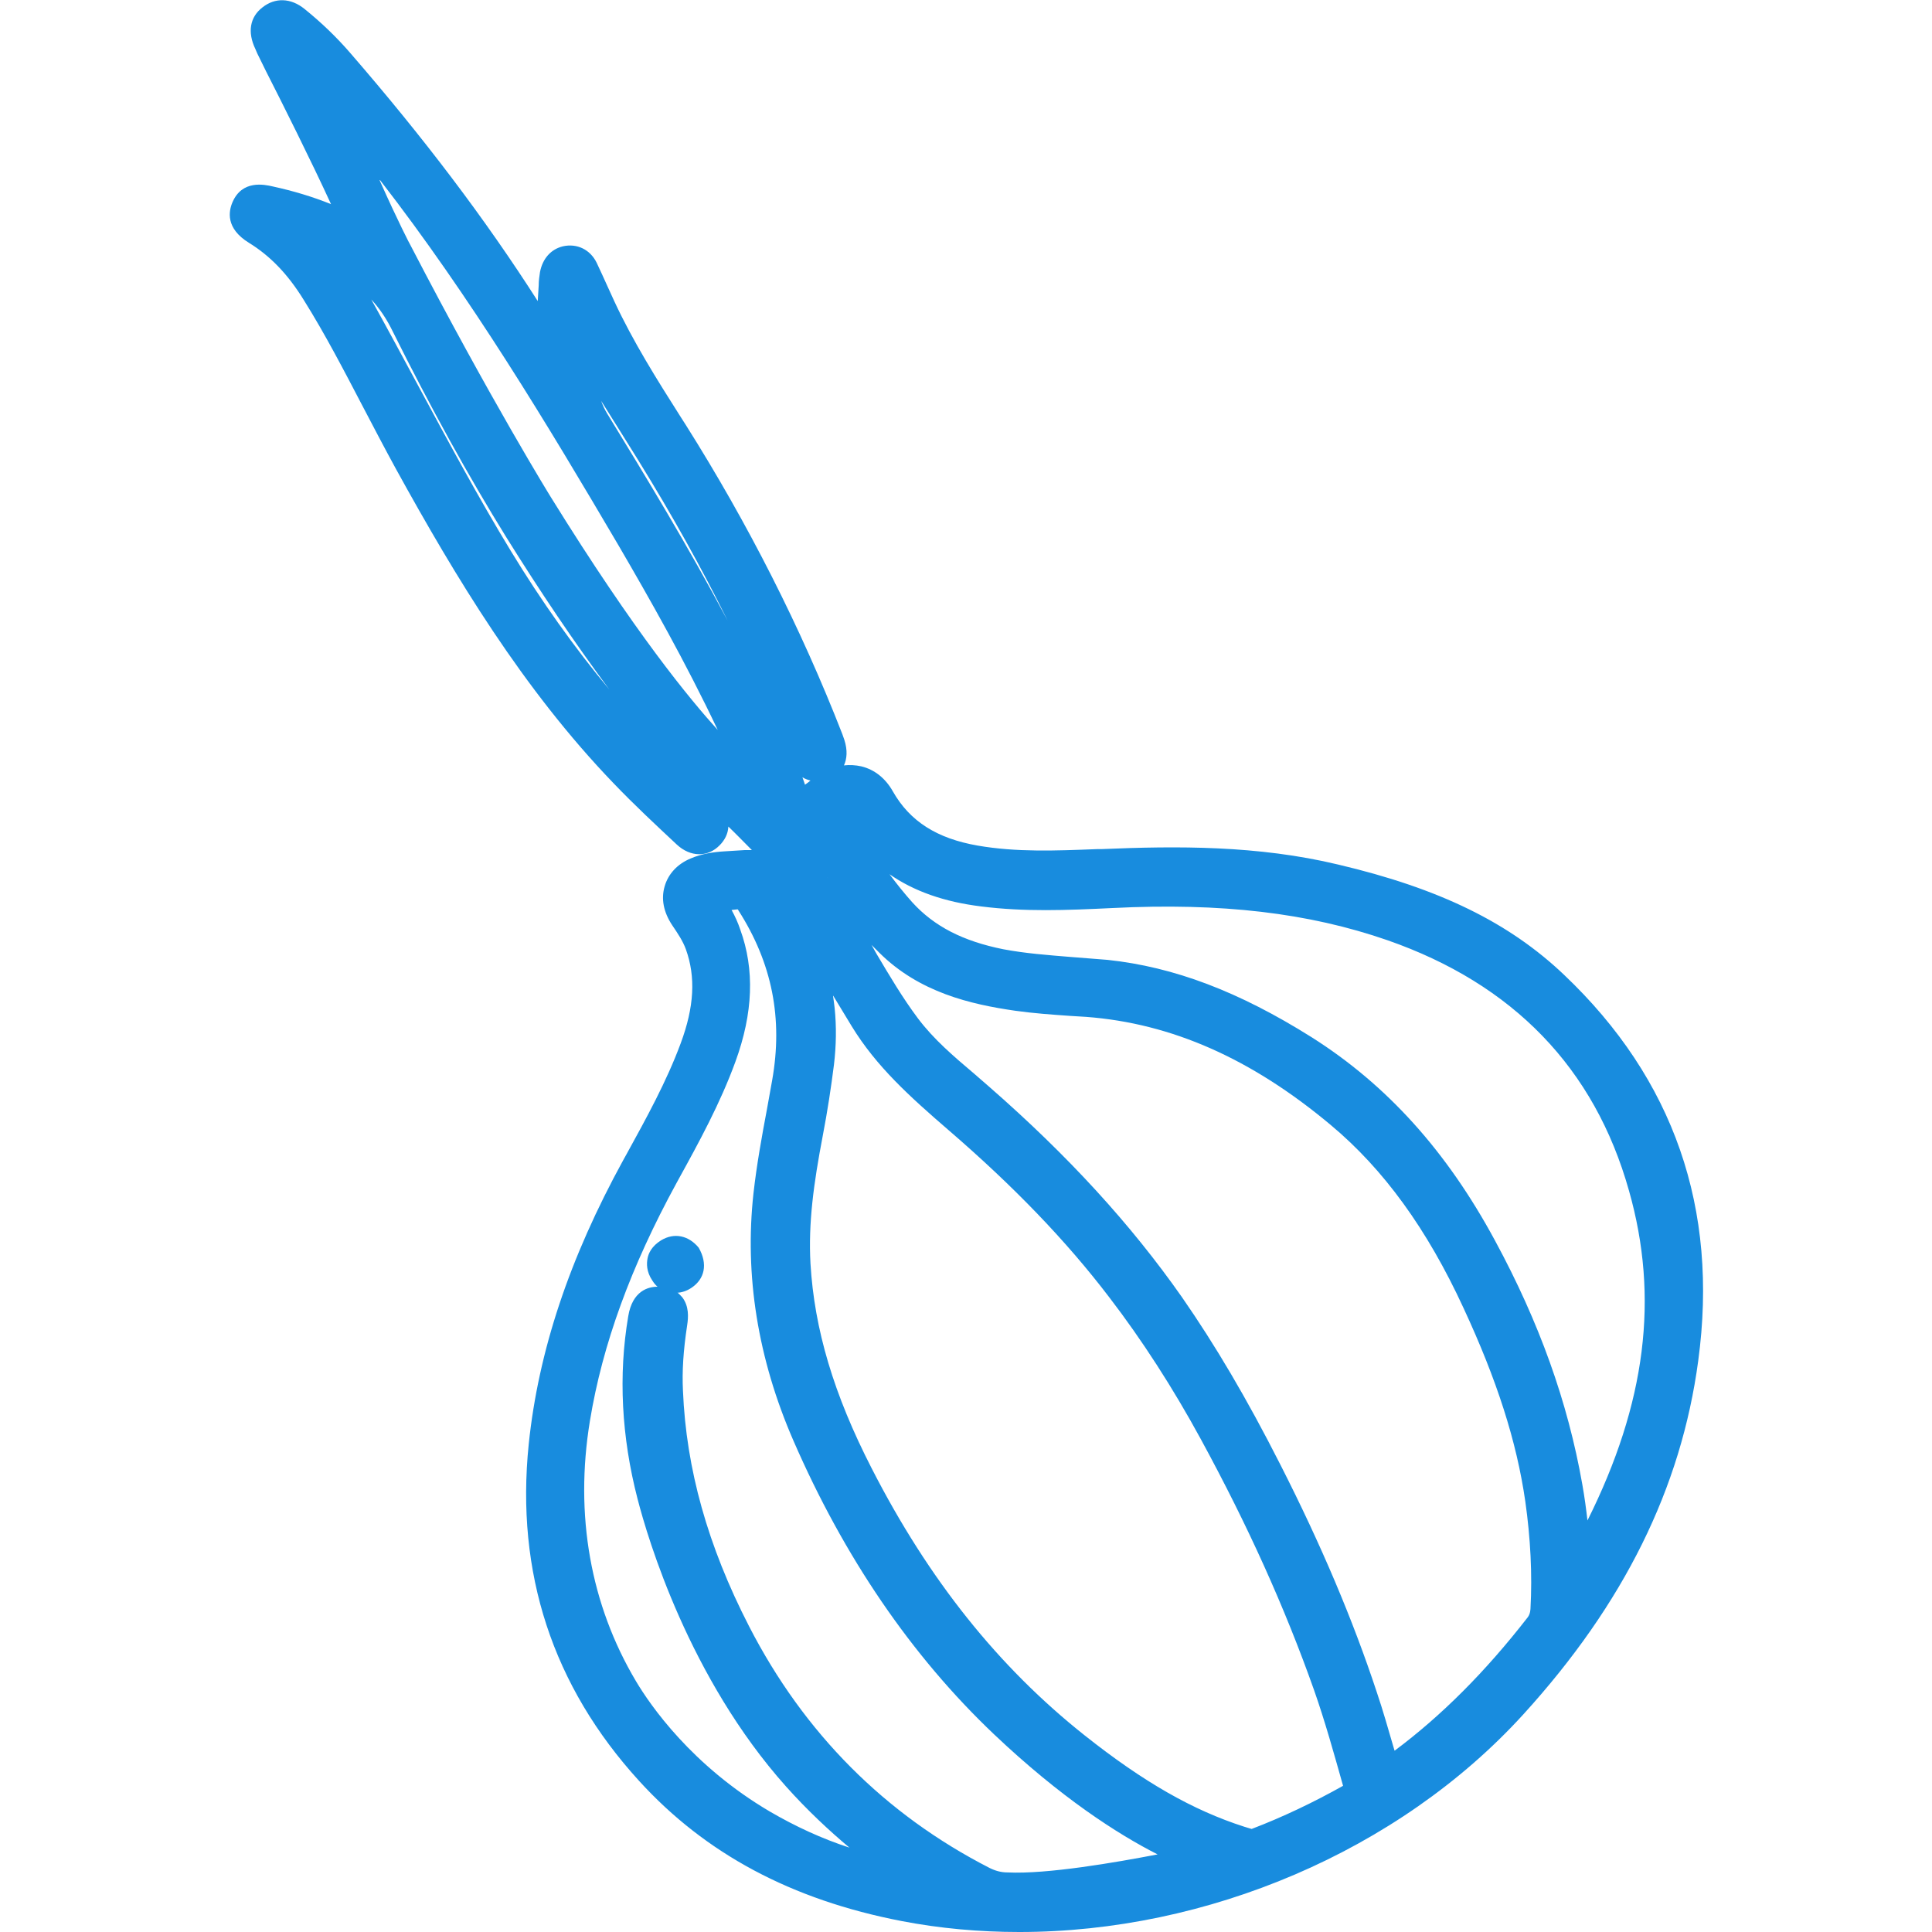 <?xml version="1.0" encoding="UTF-8"?>
<svg id="Layer_1" xmlns="http://www.w3.org/2000/svg" version="1.1" viewBox="0 0 60 60">
  <!-- Generator: Adobe Illustrator 29.5.1, SVG Export Plug-In . SVG Version: 2.1.0 Build 141)  -->
  <defs>
    <style>
      .st0 {
        fill-rule: evenodd;
      }

      .st0, .st1 {
        fill: #188cde;
      }
    </style>
  </defs>
  <path class="st0" d="M-35.27,31.17h-10.47c-.32,0-.62-.17-.78-.46l-5.26-9.02c-.16-.28-.16-.62,0-.9l5.24-9.02c.16-.28.46-.46.78-.46h10.47c.32,0,.62.17.78.46l5.24,9.02c.16.28.16.63,0,.9l-5.24,9.02c-.15.28-.45.46-.77.46h.01ZM-45.23,29.35h9.43l4.71-8.12-4.71-8.12h-9.43l-4.71,8.12s4.71,8.12,4.71,8.12Z"/>
  <path class="st0" d="M-43.85,27.89c-.31,0-.62-.16-.78-.46l-3.35-5.74c-.16-.28-.16-.63,0-.9l3.34-5.76c.26-.43.81-.58,1.24-.34.43.26.58.81.34,1.24l-3.08,5.31,3.08,5.29c.26.43.11.98-.34,1.24-.13.08-.3.12-.44.12h0Z"/>
  <path class="st0" d="M-37.18,27.89c-.15,0-.31-.04-.46-.12-.43-.26-.58-.81-.34-1.24l3.08-5.29-3.08-5.31c-.26-.43-.11-.98.34-1.24.43-.26.99-.11,1.24.34l3.34,5.76c.16.28.16.62,0,.9l-3.34,5.75c-.16.28-.46.44-.78.44h0Z"/>
  <path class="st0" d="M-45.74,13.11c-.31,0-.62-.16-.78-.46l-2.62-4.46c-.26-.43-.11-.98.32-1.24.43-.26.99-.11,1.24.32l2.62,4.47c.26.43.11.98-.32,1.24-.15.08-.31.12-.46.12h0Z"/>
  <path class="st0" d="M-49.74,9.01c-2.03,0-3.67-1.64-3.67-3.65s1.65-3.65,3.67-3.65,3.67,1.64,3.67,3.65c.01,2-1.64,3.65-3.67,3.65ZM-49.74,3.49c-1.03,0-1.86.83-1.86,1.85s.84,1.85,1.86,1.85,1.86-.83,1.86-1.85-.84-1.85-1.86-1.85Z"/>
  <path class="st0" d="M-50.98,22.14h-5.2c-.5,0-.9-.4-.9-.9s.41-.9.9-.9h5.2c.5,0,.9.4.9.9s-.41.9-.9.9Z"/>
  <path class="st0" d="M-58.96,24.89c-2.02,0-3.67-1.64-3.67-3.65s1.65-3.65,3.67-3.65,3.67,1.64,3.67,3.65-1.65,3.65-3.67,3.65ZM-58.96,19.38c-1.03,0-1.86.83-1.86,1.85s.84,1.85,1.86,1.85,1.86-.83,1.86-1.85-.84-1.85-1.86-1.85Z"/>
  <path class="st0" d="M-35.27,13.11c-.15,0-.31-.04-.46-.12-.43-.26-.58-.81-.34-1.24l2.59-4.46c.26-.43.81-.58,1.24-.34.43.26.58.81.34,1.24l-2.59,4.46c-.16.3-.47.46-.78.46Z"/>
  <path class="st0" d="M-31.29,9.01c-.26,0-.51-.03-.77-.08-.96-.2-1.78-.77-2.32-1.59-.54-.82-.72-1.8-.51-2.75.42-1.97,2.38-3.24,4.36-2.82.96.2,1.78.77,2.32,1.59s.72,1.8.51,2.75-.77,1.77-1.59,2.31c-.59.39-1.3.59-2,.59ZM-31.29,3.49c-.87,0-1.64.6-1.82,1.46-.11.48-.01.98.26,1.4s.69.7,1.18.81.99.01,1.41-.26c.42-.27.7-.68.81-1.17.11-.48,0-.98-.26-1.4-.27-.42-.69-.7-1.18-.81-.14,0-.27-.04-.39-.04h-.01Z"/>
  <path class="st0" d="M-35.27,49.22h-10.47c-.32,0-.62-.17-.78-.46l-5.24-9.03c-.16-.28-.16-.62,0-.9l5.24-9.02c.16-.28.46-.46.78-.46h10.47c.32,0,.62.17.78.46l5.24,9.02c.16.28.16.62,0,.9l-5.24,9.03c-.16.28-.46.46-.78.46ZM-45.23,47.41h9.43l4.71-8.13-4.71-8.12h-9.43l-4.71,8.12s4.71,8.13,4.71,8.13Z"/>
  <path class="st0" d="M-37.18,45.94h-6.67c-.5,0-.9-.4-.9-.9s.41-.9.9-.9h6.16l2.81-4.86-3.08-5.29c-.26-.43-.11-.98.34-1.24.43-.26.99-.11,1.24.34l3.34,5.75c.16.28.16.62,0,.9l-3.34,5.77c-.16.27-.47.44-.8.44h0Z"/>
  <path class="st0" d="M-48.36,53.68c-.15,0-.31-.04-.46-.12-.43-.26-.58-.81-.32-1.24l2.61-4.46c.26-.43.81-.58,1.24-.32.43.25.58.81.32,1.24l-2.61,4.46c-.16.28-.46.45-.78.45h0Z"/>
  <path class="st0" d="M-49.73,58.83h-.16c-2.03-.09-3.61-1.8-3.51-3.82.09-2.02,1.81-3.59,3.84-3.49.99.04,1.89.47,2.55,1.18.66.73,1,1.65.96,2.63-.1,1.96-1.73,3.49-3.68,3.49h0ZM-49.74,53.32c-.99,0-1.81.78-1.86,1.77-.04,1.02.76,1.88,1.77,1.94,1.03.05,1.89-.74,1.95-1.76.03-.5-.15-.97-.49-1.33s-.8-.58-1.3-.6c0-.02-.03-.02-.07-.02Z"/>
  <path class="st0" d="M-50.98,40.18h-5.2c-.5,0-.9-.4-.9-.9s.41-.9.9-.9h5.2c.5,0,.9.4.9.9s-.41.9-.9.9Z"/>
  <path class="st0" d="M-58.96,42.94c-2.02,0-3.67-1.64-3.67-3.66s1.65-3.65,3.67-3.65,3.67,1.64,3.67,3.65-1.65,3.65-3.67,3.65h0ZM-58.96,37.43c-1.03,0-1.86.83-1.86,1.85s.84,1.85,1.86,1.85,1.86-.83,1.86-1.85-.84-1.85-1.86-1.85Z"/>
  <path class="st0" d="M-32.68,53.68c-.31,0-.62-.16-.78-.46l-2.59-4.47c-.26-.43-.11-.98.34-1.24.43-.26.99-.11,1.24.34l2.59,4.46c.26.43.11.98-.34,1.24-.15.09-.31.13-.46.13Z"/>
  <path class="st0" d="M-31.29,58.83c-.08,0-.18,0-.26,0-.99-.07-1.88-.51-2.51-1.25-.65-.74-.96-1.68-.89-2.66.15-2.02,1.91-3.53,3.93-3.39.99.07,1.88.51,2.51,1.25.65.74.96,1.68.89,2.66-.14,1.92-1.76,3.4-3.67,3.4ZM-31.29,53.32c-.97,0-1.78.75-1.85,1.72-.04.5.12.97.45,1.34s.78.6,1.27.63c1.03.08,1.92-.7,1.99-1.72.04-.5-.12-.97-.45-1.34-.32-.38-.78-.6-1.27-.63h-.14Z"/>
  <path class="st0" d="M-19.5,40.18h-10.47c-.32,0-.62-.17-.78-.46l-5.24-9.02c-.16-.28-.16-.62,0-.9l5.24-9.02c.16-.28.46-.46.78-.46h10.47c.32,0,.62.17.78.46l5.24,9.02c.16.28.16.62,0,.9l-5.24,9.02c-.16.28-.46.46-.78.46ZM-29.46,38.38h9.43l4.71-8.12-4.71-8.12h-9.43l-4.71,8.12,4.71,8.12Z"/>
  <path class="st0" d="M-21.41,36.92h-6.67c-.5,0-.9-.4-.9-.9s.41-.9.9-.9h6.67c.5,0,.9.4.9.9.02.5-.41.9-.9.9Z"/>
  <path class="st0" d="M-21.41,25.41h-6.67c-.5,0-.9-.4-.9-.9s.41-.9.9-.9h6.67c.5,0,.9.4.9.9.02.5-.41.9-.9.9Z"/>
  <path class="st0" d="M-16.9,44.67c-.31,0-.62-.16-.78-.46l-2.61-4.47c-.26-.43-.11-.98.34-1.24.43-.26.99-.11,1.24.34l2.61,4.47c.26.43.11.98-.34,1.24-.15.08-.31.12-.46.12Z"/>
  <path class="st0" d="M-15.52,49.82c-2.03,0-3.67-1.64-3.67-3.65s1.65-3.65,3.67-3.65,3.67,1.64,3.67,3.65-1.65,3.65-3.67,3.65ZM-15.52,44.29c-1.03,0-1.86.83-1.86,1.85s.84,1.85,1.86,1.85,1.86-.83,1.86-1.85-.84-1.85-1.86-1.85Z"/>
  <path class="st0" d="M-9.07,31.17h-5.2c-.5,0-.9-.4-.9-.9s.41-.9.9-.9h5.2c.5,0,.9.4.9.9.02.5-.39.9-.9.9Z"/>
  <path class="st0" d="M-6.3,33.92c-2.03,0-3.67-1.64-3.67-3.65s1.65-3.65,3.67-3.65,3.67,1.64,3.67,3.65c0,2.02-1.63,3.65-3.67,3.65ZM-6.3,28.41c-1.03,0-1.86.83-1.86,1.85s.84,1.85,1.86,1.85,1.86-.83,1.86-1.85-.84-1.85-1.86-1.85Z"/>
  <g>
    <path class="st1" d="M20.82,38.95c-.21.13-.25.32-.11.53.13.19.32.22.5.09.19-.13.22-.3.11-.51-.13-.17-.31-.23-.5-.11ZM23.67,24.8c.02-.22-.04-.34-.09-.46-1.12-2.65-2.5-5.17-3.95-7.65-2.74-4.67-5.56-9.28-9.08-13.42-.02-.02-.07-.09-.14-.17-.12-.13-.34-.35-.37-.33-.02.02.07.15.2.47.04.11.07.18.08.21,1.16,2.82,1.98,4.41,1.98,4.41,2.53,4.88,4.39,7.88,4.39,7.88,3.22,5.2,5.07,7.12,5.66,7.77.4.44.8.89,1.33,1.3ZM28.61,58.38c-.06-.04-.15-.09-.25-.16,0,0-1.91-1.26-3.54-3.08-2.58-2.89-3.98-6.68-4.5-8.72-.46-1.79-.59-3.62-.29-5.46.04-.27.14-.54.48-.49.36.05.37.33.32.63-.1.71-.17,1.41-.14,2.13.11,2.67.89,5.15,2.1,7.52,1.75,3.4,4.29,5.99,7.69,7.73.25.13.5.19.78.2,1.93.07,5.89-.79,5.89-.79.08-.02.4-.09.47-.1-.08-.03-.2-.07-.33-.12-1.02-.39-3.23-1.44-6.08-4.15-2.67-2.54-4.65-5.58-6.11-8.95-1.03-2.37-1.49-4.83-1.2-7.42.13-1.17.38-2.33.58-3.49.36-2.03-.01-3.91-1.12-5.64-.08-.13-.13-.29-.33-.27-.28.03-.57.04-.85.08-.2.02-.27.11-.14.31.2.29.36.6.48.93.46,1.27.3,2.52-.15,3.76-.47,1.29-1.13,2.49-1.79,3.7-1.3,2.38-2.31,4.85-2.75,7.55-.5,3.07.05,6,1.5,8.42.26.44,1.6,2.61,4.33,4.23,1.97,1.17,3.83,1.55,4.93,1.69ZM43.02,55.19c.08-.05.13-.08.19-.12,1.79-1.26,3.3-2.81,4.64-4.54.13-.16.17-.34.19-.54.07-1.15,0-2.3-.16-3.44-.32-2.16-1.05-4.18-1.96-6.15-1.03-2.23-2.36-4.27-4.26-5.86-2.29-1.91-4.85-3.25-7.89-3.48-.72-.06-1.45-.09-2.16-.19-1.45-.21-2.84-.57-3.93-1.66-.56-.56-1.08-1.16-1.47-1.85-.02-.04-.09-.17-.21-.2-.05-.01-.09,0-.34.12-.14.06-.21.08-.22.13,0,.02,0,.04.05.11.03.05.05.1.09.15.09.15.86,1.57,1.21,2.17.41.7.83,1.4,1.32,2.06.64.86,1.49,1.51,2.28,2.2,2.21,1.93,4.22,4.03,5.9,6.45,1.15,1.64,2.12,3.37,3.02,5.15,1.15,2.26,2.17,4.58,2.96,6.99.27.81.49,1.63.74,2.47ZM24.11,27.66c.06.1.15.24.25.41.88,1.57,1.03,2.98,1.05,3.27.05.54.05,1.09-.02,1.66-.09.73-.2,1.46-.34,2.19-.26,1.35-.47,2.7-.39,4.08.13,2.34.89,4.49,1.95,6.56,1.68,3.27,3.85,6.15,6.75,8.45,1.56,1.24,3.2,2.32,5.12,2.93.18.06.36.13.56.06,1.03-.4,2.02-.87,2.98-1.42.2-.11.26-.23.19-.47-.29-1.03-.58-2.07-.94-3.08-.96-2.73-2.17-5.34-3.55-7.88-.85-1.56-1.8-3.05-2.88-4.47-1.49-1.95-3.21-3.68-5.07-5.27-1.08-.93-2.14-1.87-2.9-3.1-.6-.97-1.15-1.96-1.71-2.95-.06-.11-.1-.19-.12-.22-.13-.25-.16-.32-.23-.45-.1-.19-.13-.24-.21-.28-.07-.04-.13-.04-.19-.05-.13-.01-.23,0-.3.03ZM48.98,48.86c2.19-3.75,3.32-7.72,2.1-12.04-1.15-4.07-3.83-6.74-7.82-8.12-2.84-.99-5.76-1.17-8.73-1.03-1.33.07-2.66.12-3.99-.04-1.26-.16-2.42-.57-3.32-1.52-.23-.24-.44-.51-.62-.8-.16-.25-.32-.24-.54-.09-.48.35-.92.75-1.49.98-.32.13-.58.09-.82-.14-1.35-1.3-2.65-2.65-3.8-4.14-1.37-1.78-2.63-3.63-3.81-5.53-1.28-2.06-2.43-4.19-3.51-6.36-.58-1.16-1.48-1.96-2.72-2.41.35.56.7,1.08,1.01,1.62,1.51,2.7,2.89,5.47,4.51,8.12,1.73,2.83,3.77,5.41,6.23,7.65.09.08.17.16.25.24.18.19.27.4.06.61-.2.21-.42.15-.62-.03-.66-.62-1.32-1.23-1.95-1.89-2.75-2.86-4.77-6.21-6.68-9.65-.97-1.76-1.82-3.58-2.88-5.28-.49-.78-1.08-1.45-1.87-1.94-.23-.14-.44-.32-.31-.63.13-.31.41-.25.67-.2,1,.22,1.96.56,2.92,1.09-.18-.44-.33-.78-.41-.98-.73-1.63-2.21-4.54-2.42-4.95-.03-.06-.04-.12-.07-.18-.11-.23-.13-.46.09-.63.23-.18.47-.12.68.04.5.4.95.84,1.37,1.32,2.34,2.69,4.49,5.52,6.35,8.57.07.12.14.23.26.42.04-.77.07-1.44.11-2.1,0-.12.02-.23.04-.35.03-.19.12-.35.33-.39.22-.05.39.05.48.24.19.39.36.8.55,1.2.63,1.37,1.45,2.63,2.25,3.9,1.91,3.02,3.52,6.19,4.82,9.51.02.05.04.1.05.15.08.26.08.51-.22.61-.28.09-.44-.08-.54-.32-.21-.5-.4-1.01-.61-1.51-1.14-2.74-2.53-5.36-4.1-7.88-.77-1.24-1.58-2.46-2.27-3.76,0,.97-.11,1.95.44,2.85,1.52,2.47,3.01,4.96,4.32,7.55.71,1.39,1.45,2.78,1.9,4.29.06.21.13.25.31.11.24-.2.48-.4.74-.56.6-.39,1.22-.27,1.57.34.67,1.17,1.72,1.71,2.99,1.93,1.31.23,2.63.16,3.95.11,2.42-.1,4.84-.1,7.22.47,2.51.59,4.88,1.49,6.79,3.31,3.32,3.15,4.61,7.04,4.01,11.54-.56,4.15-2.51,7.63-5.31,10.71-4.72,5.18-12.38,7.5-18.82,6.26-3.05-.59-5.76-1.87-7.87-4.19-2.6-2.85-3.7-6.22-3.3-10.07.32-3.09,1.39-5.93,2.88-8.63.66-1.2,1.33-2.4,1.81-3.69.39-1.07.56-2.15.17-3.26-.12-.33-.32-.62-.51-.91-.33-.49-.16-1.04.38-1.28.28-.12.57-.16.87-.18.5-.04,1.01-.06,1.51-.1.61-.05,1.2-.2,1.75-.48.45-.23.63-.19.89.25.38.62.8,1.2,1.29,1.75.84.93,1.91,1.38,3.11,1.62,1.08.21,2.19.22,3.28.34,2.24.23,4.23,1.14,6.11,2.33,2.41,1.52,4.18,3.64,5.53,6.13,1.26,2.34,2.19,4.79,2.66,7.42.25,1.41.26,2.66.26,2.66,0,.06,0,.11,0,.14.03-.04.06-.07.08-.11Z"/>
    <path class="st1" d="M31.65,60c-1.23,0-2.46-.11-3.65-.34-3.42-.66-6.09-2.09-8.15-4.35-2.69-2.95-3.84-6.47-3.43-10.46.3-2.89,1.26-5.77,2.94-8.83l.1-.18c.61-1.11,1.24-2.25,1.68-3.44.42-1.13.47-2.06.16-2.92-.09-.25-.25-.49-.42-.74-.28-.42-.35-.83-.24-1.21.11-.39.4-.7.81-.87.35-.15.72-.2,1.04-.22l.64-.04h.22c-.24-.24-.48-.49-.73-.73-.01.23-.12.43-.27.58-.37.38-.91.37-1.33-.02-.62-.58-1.32-1.23-1.97-1.91-2.81-2.92-4.91-6.41-6.75-9.75-.35-.64-.69-1.29-1.03-1.94-.58-1.11-1.17-2.25-1.84-3.32-.5-.81-1.05-1.37-1.7-1.77-.73-.45-.63-.98-.51-1.26.3-.7.99-.55,1.25-.49.64.14,1.24.32,1.81.55-.59-1.29-1.54-3.19-2.02-4.13l-.27-.55s-.05-.12-.06-.14c-.25-.52-.17-.99.22-1.29.39-.31.88-.3,1.31.05.52.42,1,.88,1.43,1.38,2.27,2.62,4.18,5.14,5.81,7.69l.03-.49c0-.14.02-.28.04-.41.08-.42.34-.71.71-.8.44-.1.85.1,1.05.51.12.25.23.5.34.74l.21.46c.58,1.25,1.33,2.44,2.06,3.59l.16.25c1.93,3.06,3.57,6.29,4.86,9.6.02.06.04.12.06.17.11.34.08.6-.01.8.18-.02.36-.01.54.03.41.1.75.37.98.78.53.93,1.37,1.46,2.63,1.68,1.21.21,2.43.16,3.71.11h.13c2.35-.1,4.86-.12,7.36.48,3.14.74,5.31,1.8,7.02,3.43,3.4,3.23,4.8,7.26,4.16,11.98-.53,3.96-2.31,7.55-5.43,10.98-3.88,4.26-9.84,6.76-15.65,6.76ZM28.9,58.78c.46.07.92.12,1.38.15h-.02c-.4-.22-.79-.44-1.17-.67.02.09.02.19-.02.28-.03.1-.09.18-.17.24ZM21.05,40.15c.06.05.1.1.14.14.21.28.19.61.15.87-.12.79-.16,1.43-.13,2.03.1,2.43.77,4.82,2.05,7.31,1.71,3.33,4.23,5.85,7.47,7.51.18.09.36.14.56.14,1.23.06,3.36-.31,4.66-.56-1.24-.63-3-1.76-5.08-3.73-2.57-2.44-4.66-5.51-6.23-9.12-1.11-2.55-1.52-5.14-1.24-7.68.1-.89.26-1.77.42-2.62l.16-.89c.34-1.92,0-3.64-1.05-5.28,0,0,0-.01-.02-.03l-.19.02h0c.11.2.2.4.27.61.45,1.24.4,2.59-.15,4.1-.47,1.29-1.13,2.5-1.77,3.66l-.06.11c-1.42,2.6-2.3,5.01-2.69,7.39-.48,2.92.02,5.71,1.43,8.08.44.74,1.73,2.62,4.16,4.05.79.46,1.61.84,2.47,1.12-.61-.51-1.31-1.16-1.97-1.9-3.01-3.37-4.29-7.69-4.61-8.93-.5-1.93-.6-3.84-.29-5.67.13-.8.63-.92.91-.92h0c-.06-.05-.11-.11-.16-.19-.19-.28-.18-.53-.15-.69.03-.16.13-.38.42-.56,0,0,0,0,0,0,.41-.25.86-.15,1.17.23.29.51.18.97-.22,1.24-.16.11-.32.15-.45.16ZM38.12,57.63c.02.06.02.12.02.18,0,.04,0,.08-.02.12.15-.05.3-.1.44-.15-.07-.02-.13-.04-.18-.06-.09-.03-.17-.06-.26-.09ZM25.87,30.92c.02.15.04.28.05.38.06.58.05,1.17-.02,1.76-.09.71-.2,1.44-.35,2.22-.28,1.47-.45,2.7-.38,3.96.12,2.04.72,4.06,1.9,6.36,1.77,3.46,3.94,6.17,6.61,8.29,1.84,1.46,3.37,2.33,4.96,2.84.12.04.24.07.23.07.97-.37,1.93-.83,2.84-1.34-.29-1.03-.56-2-.9-2.97-.91-2.57-2.06-5.12-3.52-7.8-.86-1.58-1.82-3.07-2.84-4.4-1.34-1.76-2.98-3.46-5-5.2-1.18-1.02-2.23-1.96-3-3.22-.19-.31-.38-.63-.57-.94ZM42.74,55.58c0,.06,0,.11-.02.17.05-.03.11-.07.16-.1,0,0,0,0-.01,0-.04-.02-.09-.04-.13-.06ZM27.04,29.3c.07.12.13.23.18.32.41.69.81,1.37,1.29,2.01.49.65,1.1,1.17,1.75,1.72l.46.4c2.45,2.14,4.4,4.27,5.99,6.54,1.02,1.47,2,3.12,3.06,5.21,1.26,2.48,2.24,4.79,2.99,7.06.19.56.35,1.13.52,1.71l.03.1c1.46-1.09,2.82-2.45,4.14-4.15.04-.06.07-.12.08-.25.06-1.08,0-2.21-.16-3.34-.27-1.87-.88-3.77-1.92-6.01-1.13-2.45-2.48-4.31-4.12-5.68-2.46-2.06-4.94-3.16-7.6-3.36l-.49-.03c-.57-.04-1.14-.08-1.71-.16-1.39-.2-2.98-.57-4.22-1.8-.1-.1-.19-.19-.28-.28ZM48.56,49.36c0,.23-.01.45-.02.68,0,.02,0,.04,0,.06.14-.2.28-.41.41-.61-.07,0-.14,0-.21-.02-.07-.02-.12-.06-.17-.1ZM48.56,48.84s0,.06,0,.09l.19-.05-.05-.04h-.14ZM27.61,27.13c.23.31.47.61.72.89.68.75,1.58,1.21,2.83,1.46.69.13,1.37.18,2.1.24.38.03.76.06,1.14.09,2.06.22,4.07.98,6.33,2.4,2.34,1.48,4.2,3.54,5.7,6.32,1.37,2.53,2.26,5.01,2.71,7.57.07.39.12.77.16,1.12,1.82-3.64,2.23-6.93,1.29-10.24-1.07-3.81-3.6-6.42-7.5-7.78-2.45-.85-5.16-1.17-8.54-1-1.44.07-2.74.12-4.08-.05-1.14-.14-2.09-.47-2.86-1.01ZM20.93,39.15s0,0-.01,0c-.03.03-.06.12-.04.17.06.07.15.09.2.07h0s0,0,0,0h0s0,0,0,0h0,0s.07-.15.04-.2c-.03-.03-.13-.06-.19-.04l-.12-.19.12.2ZM23.09,28.23h0s0,0,0,0ZM23.55,27.39s.06.06.09.09c.01-.04.03-.07.05-.1-.05,0-.1,0-.14,0ZM24.83,27.23s0,0,.01,0c.04.02.07.04.1.06,0-.04.02-.07.04-.1-.05.01-.1.02-.15.04ZM25.5,27.03l.21.24-.13-.28s-.05.02-.08.03ZM23.69,25.31c.14.14.28.27.42.41.08.07.11.1.27.04.09-.04.17-.08.25-.12h-.01c-.33-.1-.43-.43-.46-.53,0-.03-.02-.06-.03-.08-.05.11-.14.21-.26.26-.06.03-.12.04-.18.04ZM24.92,24.14c.03.07.05.15.08.23.06-.04.11-.08.17-.13-.08-.02-.17-.05-.25-.1ZM11.79,5.6c.58,1.3.95,2.01.96,2.02,2.49,4.8,4.35,7.81,4.37,7.84,2.62,4.23,4.32,6.27,5.17,7.21-1-2.11-2.1-4.05-3.08-5.73-2.21-3.76-4.58-7.7-7.41-11.35ZM11.53,9.3c.5.9.99,1.81,1.48,2.72.91,1.69,1.85,3.44,2.86,5.1.95,1.56,1.96,2.98,3.05,4.29-1.09-1.47-2.14-3.03-3.2-4.73-1.17-1.89-2.33-3.99-3.53-6.4-.18-.37-.4-.7-.66-.98ZM18.67,12.45c.05.14.11.27.19.4,1.18,1.93,2.52,4.13,3.74,6.43-.81-1.64-1.73-3.29-2.78-4.99l-.58-.93c-.19-.3-.38-.61-.57-.91ZM17.09,11.48c.16.26.32.51.48.77-.06-.31-.08-.62-.09-.93-.06.07-.15.12-.25.15-.05.01-.1.02-.14.02ZM17.73,8.85s0,.04,0,.05l-.05.96c.05-.04.12-.08.19-.09.1-.03.19-.02.28,0l-.21-.48c-.07-.15-.14-.3-.2-.46ZM11.42,7.85c.18.12.34.26.5.4-.03-.05-.05-.1-.08-.16,0-.02-.08-.15-.2-.4-.02.02-.03.04-.05.05-.05.04-.11.08-.17.1ZM8.52,6.84c.32.22.62.49.9.79,0-.11.04-.22.11-.31.04-.05.09-.09.14-.12-.37-.14-.76-.26-1.16-.36ZM8.84,1.09s.03.07.03.08l.28.57c.11.23.26.51.42.83.04-.08.1-.15.16-.2.11-.09.22-.13.33-.12-.37-.42-.78-.82-1.22-1.17ZM20.93,39.15l-.12-.19.12.19h0Z"/>
  </g>
</svg>